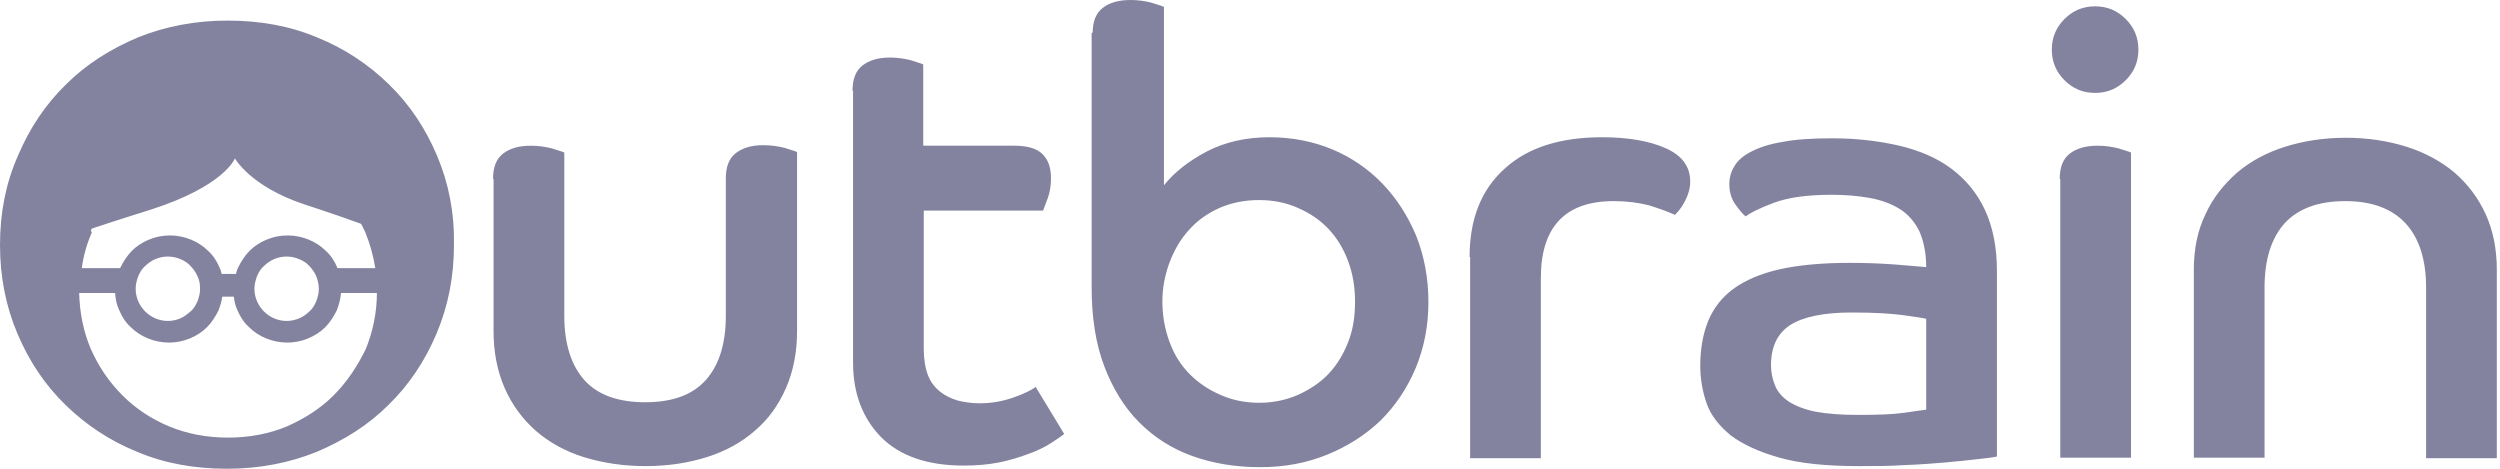 <svg width="128" height="24" viewBox="0 0 128 24" fill="none" xmlns="http://www.w3.org/2000/svg">
<path fill-rule="evenodd" clip-rule="evenodd" d="M55.946 1.676C55.946 1.108 56.108 0.676 56.459 0.405C56.811 0.135 57.27 0 57.892 0C58.27 0 58.622 0.054 58.946 0.135C59.07 0.176 59.178 0.21 59.27 0.238L59.27 0.238L59.27 0.238L59.27 0.238C59.42 0.285 59.528 0.318 59.594 0.351V9.486C60.135 8.811 60.865 8.243 61.784 7.757C62.73 7.27 63.784 7.027 65 7.027C66.162 7.027 67.243 7.243 68.216 7.649C69.189 8.054 70.054 8.649 70.784 9.405C71.513 10.162 72.081 11.054 72.513 12.081C72.919 13.108 73.135 14.243 73.135 15.459C73.135 16.676 72.919 17.784 72.486 18.838C72.054 19.865 71.459 20.757 70.703 21.513C69.946 22.243 69.027 22.838 67.973 23.27C66.919 23.703 65.784 23.919 64.513 23.919C63.27 23.919 62.108 23.73 61.054 23.351C60 22.973 59.108 22.405 58.324 21.622C57.568 20.865 56.973 19.892 56.541 18.757C56.108 17.622 55.892 16.27 55.892 14.73V1.676H55.946ZM64.459 20.622C65.189 20.622 65.838 20.486 66.459 20.216C67.054 19.946 67.594 19.595 68.027 19.135C68.459 18.676 68.784 18.135 69.027 17.513C69.27 16.892 69.378 16.216 69.378 15.459C69.378 14.73 69.27 14.027 69.027 13.378C68.784 12.73 68.459 12.189 68.027 11.73C67.594 11.27 67.081 10.919 66.459 10.649C65.865 10.378 65.189 10.243 64.459 10.243C63.73 10.243 63.054 10.378 62.432 10.649C61.838 10.919 61.324 11.27 60.892 11.757C60.459 12.216 60.135 12.784 59.892 13.405C59.649 14.054 59.514 14.73 59.514 15.432C59.514 16.189 59.649 16.892 59.892 17.541C60.135 18.189 60.486 18.73 60.919 19.162C61.351 19.595 61.865 19.946 62.486 20.216C63.081 20.486 63.757 20.622 64.459 20.622ZM44.162 3.351C43.811 3.621 43.649 4.054 43.649 4.649H43.676V18.567C43.676 20.135 44.162 21.405 45.108 22.378C46.081 23.351 47.486 23.838 49.351 23.838C50 23.838 50.622 23.784 51.162 23.675C51.703 23.567 52.216 23.405 52.649 23.243C53.108 23.081 53.486 22.892 53.784 22.703C54.081 22.513 54.324 22.351 54.486 22.216L53.027 19.811C52.811 19.973 52.432 20.162 51.892 20.351C51.351 20.54 50.784 20.648 50.162 20.648C49.757 20.648 49.405 20.594 49.054 20.513C48.703 20.405 48.405 20.27 48.135 20.054C47.865 19.838 47.649 19.567 47.514 19.216C47.378 18.865 47.297 18.405 47.297 17.865V10.784H53.405C53.459 10.649 53.541 10.432 53.649 10.135C53.757 9.838 53.811 9.486 53.811 9.135C53.811 8.594 53.676 8.189 53.378 7.892C53.081 7.594 52.595 7.459 51.892 7.459H47.27V3.297C47.203 3.264 47.095 3.23 46.946 3.184L46.946 3.184C46.854 3.156 46.745 3.122 46.622 3.081C46.297 3 45.946 2.946 45.568 2.946C44.973 2.946 44.514 3.081 44.162 3.351ZM25.756 7.865C25.405 8.135 25.243 8.568 25.243 9.162H25.27V16.946C25.27 18.027 25.459 19 25.837 19.865C26.216 20.73 26.756 21.46 27.432 22.054C28.108 22.649 28.946 23.108 29.892 23.405C30.864 23.703 31.919 23.865 33.054 23.865C34.189 23.865 35.243 23.703 36.189 23.405C37.135 23.108 37.973 22.649 38.648 22.054C39.351 21.46 39.864 20.73 40.243 19.865C40.621 19 40.81 18.027 40.81 16.946V7.784C40.744 7.751 40.636 7.717 40.486 7.671L40.486 7.671C40.394 7.642 40.286 7.609 40.162 7.568C39.837 7.487 39.486 7.433 39.081 7.433C38.486 7.433 38.027 7.568 37.675 7.838C37.324 8.108 37.162 8.541 37.162 9.135V16.162C37.162 17.622 36.81 18.703 36.135 19.46C35.459 20.216 34.432 20.595 33.027 20.595C31.648 20.595 30.594 20.216 29.919 19.46C29.243 18.703 28.892 17.595 28.892 16.162V7.811C28.825 7.778 28.717 7.744 28.567 7.698L28.567 7.698L28.567 7.698L28.567 7.698C28.475 7.669 28.367 7.636 28.243 7.595C27.919 7.514 27.567 7.46 27.189 7.46C26.567 7.46 26.108 7.595 25.756 7.865ZM77.054 8.621C75.837 9.703 75.243 11.216 75.243 13.162H75.27V23.459H78.891V14.243C78.891 11.621 80.135 10.297 82.621 10.297C83.297 10.297 83.891 10.378 84.432 10.513C84.945 10.675 85.405 10.838 85.756 11C85.864 10.892 86.054 10.703 86.243 10.351C86.432 10 86.54 9.648 86.54 9.297C86.54 8.54 86.135 7.973 85.297 7.594C84.459 7.216 83.351 7.027 82.027 7.027C79.918 7.027 78.243 7.54 77.054 8.621ZM102.216 23.378C102.05 23.42 101.821 23.445 101.516 23.479C101.423 23.49 101.323 23.501 101.216 23.513C100.756 23.567 100.216 23.622 99.621 23.676C98.999 23.73 98.324 23.784 97.54 23.811C96.783 23.865 95.972 23.865 95.162 23.865C93.513 23.865 92.162 23.73 91.108 23.432C90.053 23.135 89.243 22.757 88.621 22.297C88.026 21.811 87.594 21.27 87.378 20.649C87.162 20.027 87.053 19.378 87.053 18.73C87.053 17.865 87.189 17.108 87.459 16.432C87.729 15.784 88.162 15.216 88.756 14.784C89.351 14.351 90.162 14 91.135 13.784C92.108 13.568 93.297 13.459 94.702 13.459C95.513 13.459 96.27 13.486 96.999 13.54C97.45 13.574 97.828 13.607 98.135 13.634C98.324 13.651 98.487 13.665 98.621 13.676C98.621 12.946 98.486 12.324 98.27 11.838C98.026 11.351 97.702 10.973 97.27 10.703C96.837 10.432 96.324 10.243 95.729 10.135C95.135 10.027 94.486 9.973 93.756 9.973C92.54 9.973 91.567 10.108 90.837 10.378C90.108 10.649 89.621 10.892 89.378 11.081C89.243 10.973 89.081 10.784 88.864 10.486C88.648 10.189 88.54 9.838 88.54 9.405C88.54 9.108 88.621 8.811 88.783 8.541C88.945 8.243 89.216 8 89.621 7.784C90.026 7.568 90.567 7.378 91.243 7.27C91.918 7.135 92.783 7.081 93.81 7.081C95.053 7.081 96.189 7.216 97.243 7.459C98.27 7.703 99.162 8.081 99.891 8.622C100.621 9.162 101.216 9.865 101.621 10.73C102.026 11.595 102.243 12.649 102.243 13.865V23.378H102.216ZM98.621 16.324C98.433 16.277 98.102 16.23 97.645 16.165L97.432 16.135C96.837 16.054 95.972 16 94.81 16C93.378 16 92.324 16.216 91.648 16.649C90.999 17.081 90.675 17.757 90.675 18.703C90.675 19.081 90.756 19.432 90.891 19.757C91.026 20.081 91.27 20.351 91.594 20.567C91.945 20.784 92.405 20.973 92.972 21.081C93.567 21.189 94.27 21.243 95.162 21.243C96.135 21.243 96.918 21.216 97.486 21.135L98.621 20.973V16.324ZM108.837 0.973C108.405 0.541 107.891 0.324 107.27 0.324C106.648 0.324 106.135 0.541 105.702 0.973C105.27 1.406 105.053 1.919 105.053 2.541C105.053 3.162 105.27 3.676 105.702 4.108C106.135 4.541 106.648 4.757 107.27 4.757C107.891 4.757 108.405 4.541 108.837 4.108C109.27 3.676 109.486 3.162 109.486 2.541C109.486 1.919 109.27 1.406 108.837 0.973ZM105.972 7.865C105.621 8.135 105.459 8.568 105.459 9.162H105.486V23.433H109.108V7.811C109.041 7.778 108.933 7.744 108.783 7.698L108.783 7.698L108.783 7.698C108.691 7.669 108.583 7.636 108.459 7.595C108.135 7.514 107.783 7.46 107.405 7.46C106.783 7.46 106.324 7.595 105.972 7.865ZM112.324 13.811C112.324 12.757 112.513 11.811 112.918 10.973C113.297 10.135 113.864 9.432 114.54 8.838C115.243 8.243 116.054 7.811 117 7.513C117.945 7.216 118.972 7.054 120.108 7.054C121.243 7.054 122.27 7.216 123.216 7.513C124.162 7.811 124.999 8.27 125.675 8.838C126.351 9.432 126.891 10.135 127.27 10.973C127.648 11.811 127.837 12.757 127.837 13.811V23.459H124.216V14.73C124.216 13.297 123.864 12.189 123.162 11.432C122.459 10.676 121.432 10.297 120.081 10.297C118.702 10.297 117.675 10.676 116.972 11.432C116.297 12.189 115.945 13.27 115.945 14.73V23.432H112.324V13.811ZM19.919 4.324C20.973 5.351 21.784 6.567 22.378 7.973C22.973 9.378 23.27 10.892 23.243 12.54C23.243 14.162 22.946 15.675 22.351 17.081C21.757 18.486 20.946 19.703 19.892 20.73C18.865 21.757 17.622 22.54 16.216 23.135C14.811 23.703 13.27 24 11.622 24C9.973 24 8.432 23.73 7.027 23.135C5.622 22.567 4.405 21.757 3.351 20.73C2.297 19.703 1.486 18.486 0.892 17.081C0.297 15.675 0 14.162 0 12.54C0 10.892 0.297 9.378 0.919 7.973C1.514 6.567 2.324 5.351 3.378 4.324C4.405 3.297 5.649 2.513 7.054 1.919C8.459 1.351 10 1.054 11.649 1.054C13.297 1.054 14.838 1.324 16.243 1.919C17.649 2.486 18.865 3.297 19.919 4.324ZM7.73 10.73C7.73 10.73 6 11.27 4.703 11.703C4.699 11.711 4.694 11.719 4.689 11.727C4.662 11.774 4.634 11.823 4.703 11.892C4.459 12.459 4.27 13.081 4.189 13.73H6.135C6.162 13.73 6.162 13.703 6.162 13.703C6.324 13.378 6.513 13.081 6.757 12.838C7 12.594 7.297 12.405 7.622 12.27C7.946 12.135 8.297 12.054 8.703 12.054C9.081 12.054 9.459 12.135 9.784 12.27C10.108 12.405 10.405 12.594 10.649 12.838C10.919 13.081 11.108 13.378 11.243 13.703C11.297 13.811 11.324 13.919 11.351 14.027H12.081L12.081 14.027C12.108 13.919 12.135 13.811 12.189 13.703C12.351 13.378 12.54 13.081 12.784 12.838C13.027 12.594 13.324 12.405 13.649 12.27C13.973 12.135 14.324 12.054 14.73 12.054C15.108 12.054 15.486 12.135 15.811 12.27C16.135 12.405 16.432 12.594 16.676 12.838C16.946 13.081 17.135 13.378 17.27 13.703V13.73H19.216C19.108 13.081 18.946 12.486 18.703 11.892C18.674 11.835 18.65 11.783 18.626 11.732C18.581 11.636 18.539 11.548 18.486 11.459C17.081 10.946 15.568 10.459 15.568 10.459C12.811 9.54 12.027 8.108 12.027 8.108C12.027 8.108 11.514 9.513 7.73 10.73ZM16.189 15.432C16.27 15.216 16.324 15.027 16.324 14.784C16.324 14.567 16.27 14.351 16.189 14.135C16.108 13.946 15.973 13.757 15.838 13.621C15.703 13.459 15.513 13.351 15.324 13.27C15.135 13.189 14.919 13.135 14.676 13.135C14.432 13.135 14.216 13.189 14.027 13.27C13.838 13.351 13.649 13.486 13.514 13.621C13.351 13.757 13.243 13.946 13.162 14.135C13.081 14.351 13.027 14.567 13.027 14.784C13.027 15.027 13.081 15.243 13.162 15.432C13.243 15.621 13.378 15.811 13.514 15.946C13.649 16.081 13.838 16.216 14.027 16.297C14.216 16.378 14.432 16.432 14.676 16.432C14.919 16.432 15.135 16.378 15.324 16.297C15.513 16.216 15.703 16.081 15.838 15.946C16 15.811 16.108 15.621 16.189 15.432ZM10.108 15.432C10.189 15.216 10.243 15.027 10.243 14.784C10.243 14.567 10.216 14.351 10.108 14.135C10.027 13.946 9.892 13.757 9.757 13.621C9.622 13.459 9.432 13.351 9.243 13.27C9.054 13.189 8.838 13.135 8.595 13.135C8.351 13.135 8.135 13.189 7.946 13.27C7.757 13.351 7.568 13.486 7.432 13.621C7.27 13.757 7.162 13.946 7.081 14.135C7 14.351 6.946 14.567 6.946 14.784C6.946 15.027 7 15.243 7.081 15.432C7.162 15.621 7.297 15.811 7.432 15.946C7.568 16.081 7.757 16.216 7.946 16.297C8.135 16.378 8.351 16.432 8.595 16.432C8.838 16.432 9.054 16.378 9.243 16.297C9.432 16.216 9.595 16.081 9.757 15.946L9.757 15.946C9.919 15.811 10.027 15.621 10.108 15.432ZM14.676 21.838C15.595 21.432 16.405 20.919 17.081 20.243C17.757 19.567 18.297 18.757 18.73 17.865C19.081 17 19.297 16.027 19.297 15H17.459C17.432 15.324 17.351 15.621 17.243 15.892C17.081 16.216 16.892 16.513 16.649 16.757C16.405 17 16.108 17.189 15.784 17.324C15.459 17.459 15.108 17.54 14.703 17.54C14.324 17.54 13.946 17.459 13.622 17.324C13.297 17.189 13 17 12.757 16.757C12.486 16.513 12.297 16.216 12.162 15.892C12.054 15.675 12 15.432 11.973 15.189H11.378C11.351 15.432 11.27 15.675 11.189 15.892C11.027 16.216 10.838 16.513 10.595 16.757C10.351 17 10.054 17.189 9.73 17.324C9.405 17.459 9.054 17.54 8.649 17.54C8.27 17.54 7.892 17.459 7.568 17.324C7.243 17.189 6.946 17 6.703 16.757C6.432 16.513 6.243 16.216 6.108 15.892C5.973 15.621 5.919 15.324 5.892 15H4.054C4.081 16.027 4.27 16.973 4.649 17.865C5.054 18.784 5.595 19.567 6.27 20.243C6.946 20.919 7.757 21.459 8.676 21.838C9.595 22.216 10.595 22.405 11.676 22.405C12.757 22.405 13.757 22.216 14.676 21.838Z" fill="#8383A0"/>
</svg>
